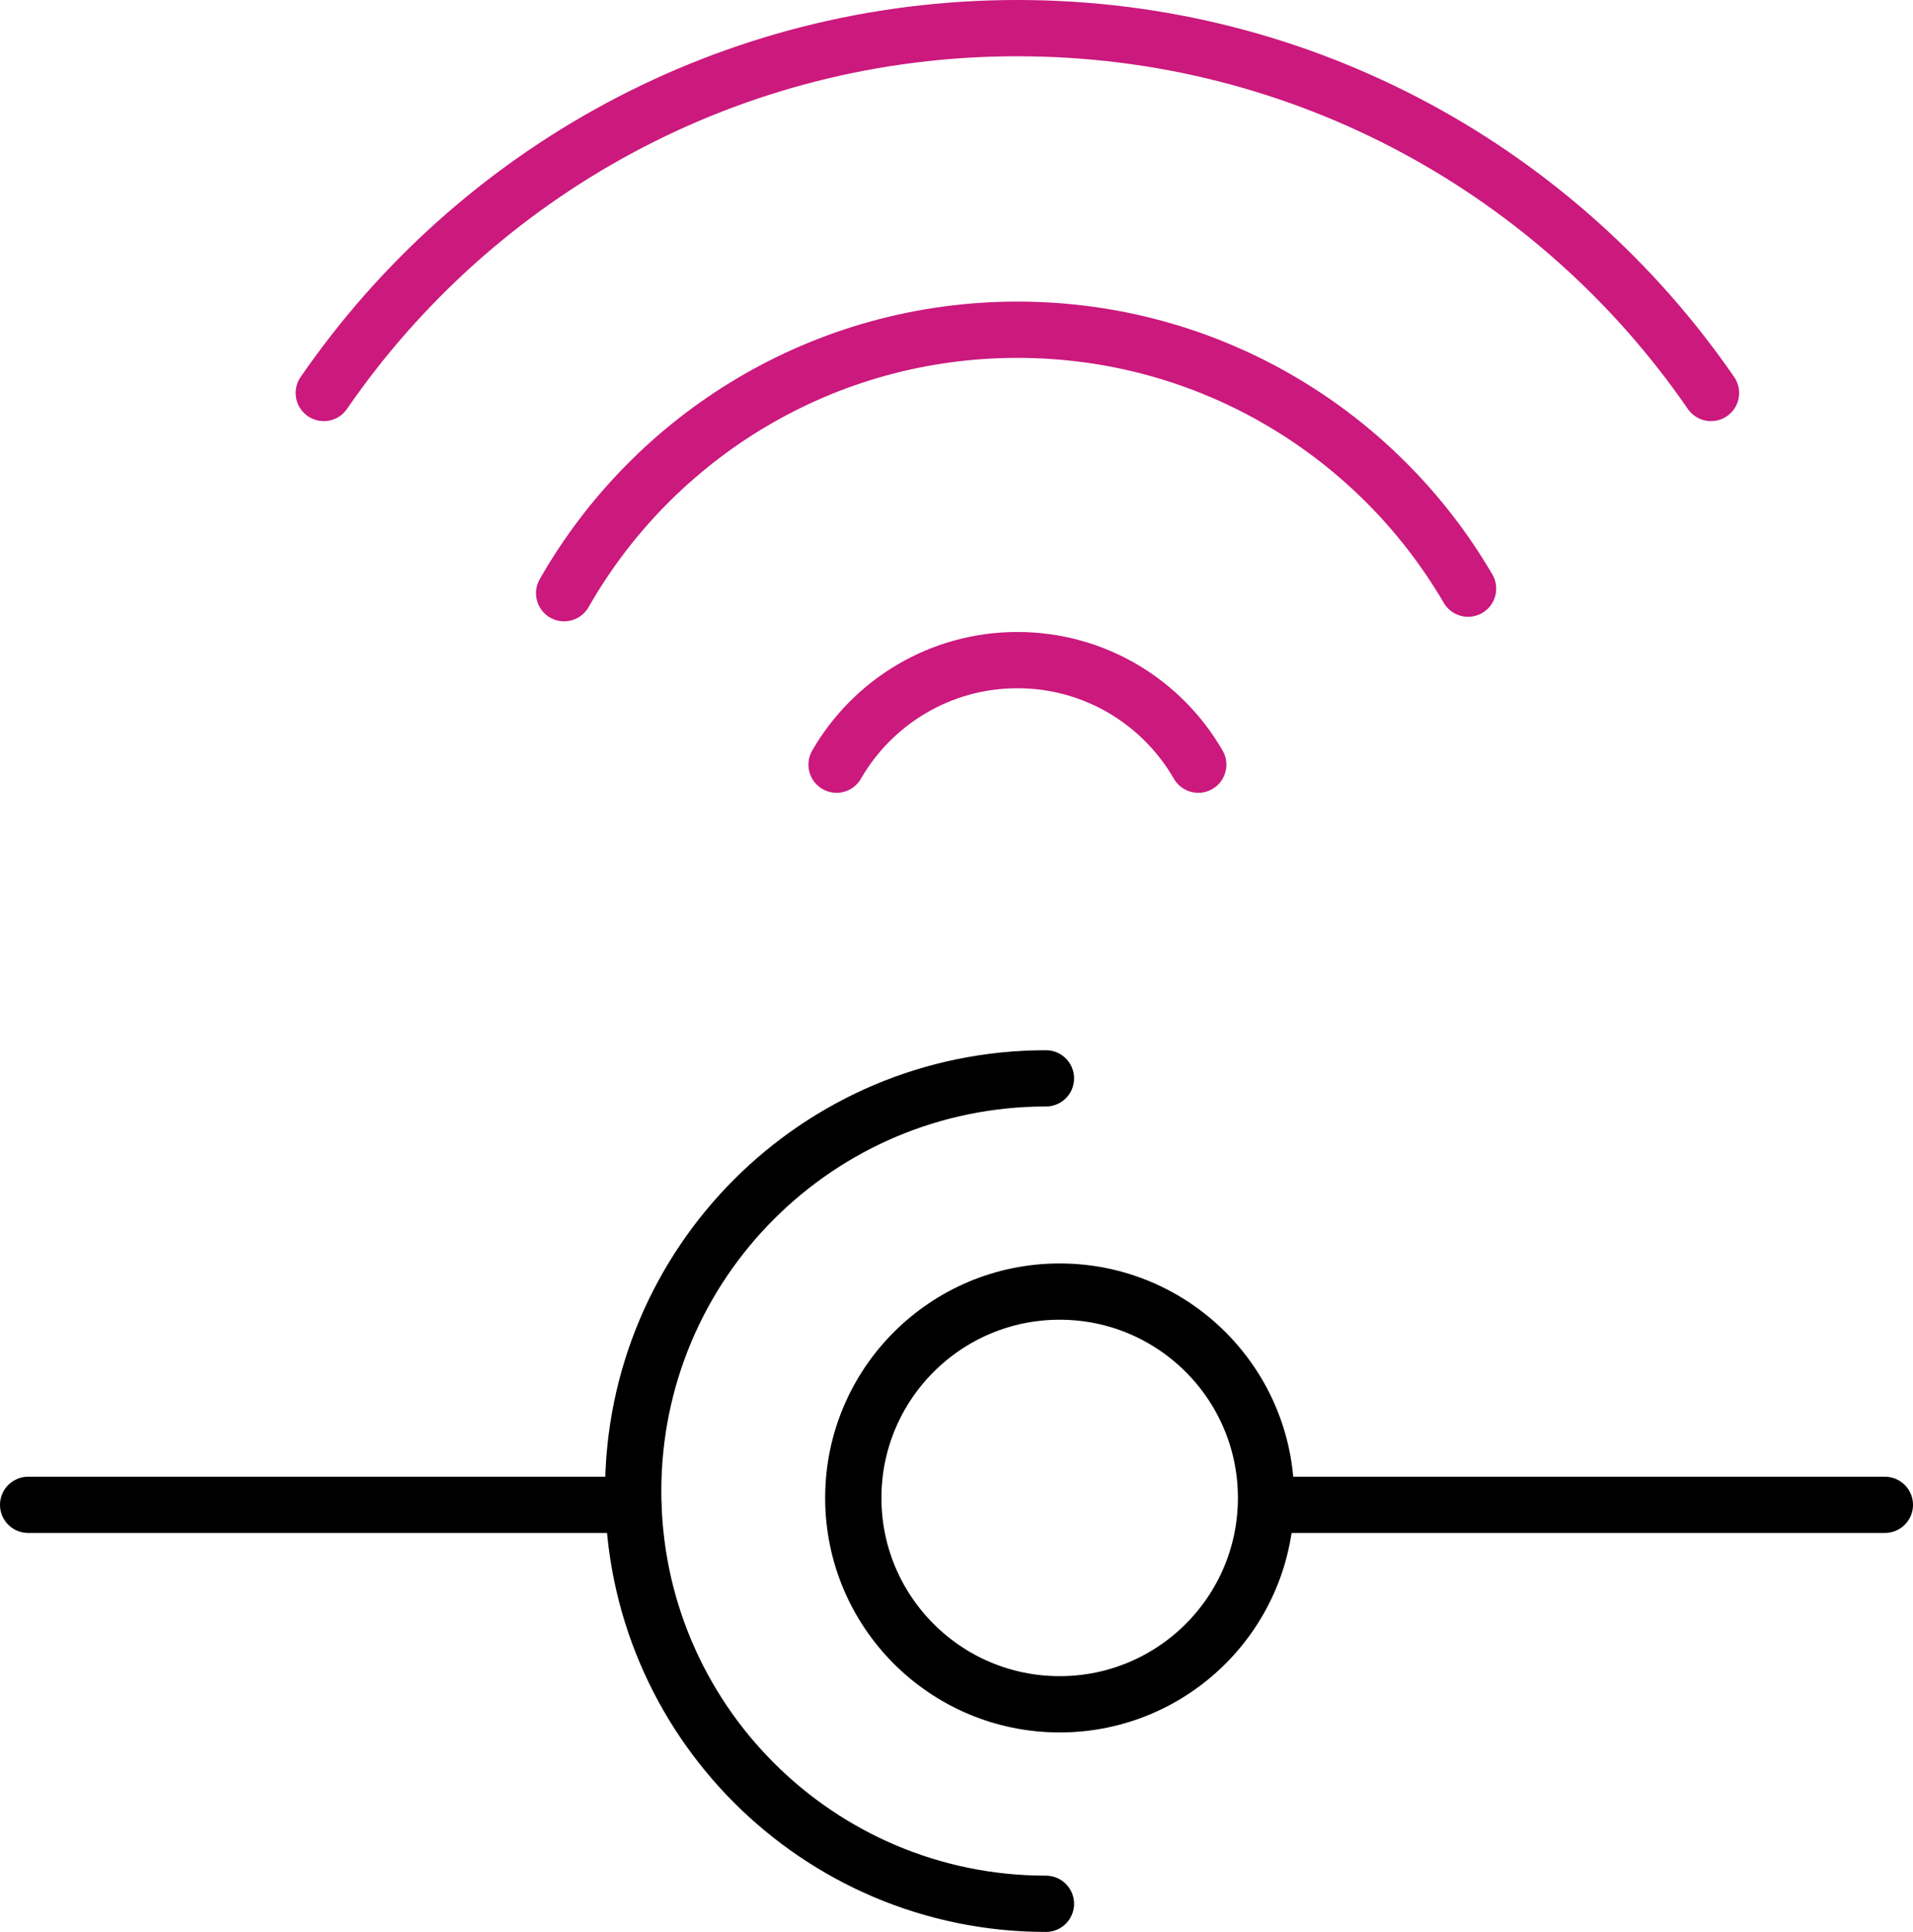 <?xml version="1.0" encoding="utf-8"?>
<!-- Generator: Adobe Illustrator 17.0.0, SVG Export Plug-In . SVG Version: 6.00 Build 0)  -->
<!DOCTYPE svg PUBLIC "-//W3C//DTD SVG 1.1//EN" "http://www.w3.org/Graphics/SVG/1.1/DTD/svg11.dtd">
<svg version="1.1" id="Layer_1" xmlns="http://www.w3.org/2000/svg" xmlns:xlink="http://www.w3.org/1999/xlink" x="0px" y="0px"
	 width="50.992px" height="51.5px" viewBox="0 0 50.992 51.5" enable-background="new 0 0 50.992 51.5" xml:space="preserve">
<g>
	<defs>
		<rect id="SVGID_1_" width="50.992" height="51.5"/>
	</defs>
	<clipPath id="SVGID_2_">
		<use xlink:href="#SVGID_1_"  overflow="visible"/>
	</clipPath>
	
		<path clip-path="url(#SVGID_2_)" fill="none" stroke="#CB197D" stroke-width="1.5" stroke-linecap="round" stroke-linejoin="round" stroke-miterlimit="10" d="
		M22.299,20.384c0.96-1.666,2.76-2.787,4.821-2.787s3.86,1.121,4.82,2.787"/>
	
		<path clip-path="url(#SVGID_2_)" fill="none" stroke="#CB197D" stroke-width="1.5" stroke-linecap="round" stroke-linejoin="round" stroke-miterlimit="10" d="
		M15.037,15.813C17.43,11.618,21.945,8.79,27.12,8.79c5.125,0,9.602,2.774,12.012,6.902"/>
	
		<path clip-path="url(#SVGID_2_)" fill="none" stroke="#CB197D" stroke-width="1.5" stroke-linecap="round" stroke-linejoin="round" stroke-miterlimit="10" d="
		M8.631,10.476C12.676,4.601,19.448,0.75,27.119,0.75c7.672,0,14.444,3.852,18.489,9.726"/>
	
		<line clip-path="url(#SVGID_2_)" fill="none" stroke="#000000" stroke-width="1.5" stroke-linecap="round" stroke-linejoin="round" stroke-miterlimit="10" x1="0.75" y1="40.115" x2="16.878" y2="40.115"/>
	
		<line clip-path="url(#SVGID_2_)" fill="none" stroke="#000000" stroke-width="1.5" stroke-linecap="round" stroke-linejoin="round" stroke-miterlimit="10" x1="34.114" y1="40.115" x2="50.242" y2="40.115"/>
	
		<path clip-path="url(#SVGID_2_)" fill="none" stroke="#000000" stroke-width="1.5" stroke-linecap="round" stroke-linejoin="round" stroke-miterlimit="10" d="
		M27.88,50.75c-6.076,0-11.002-4.926-11.002-11.002s4.926-11.002,11.002-11.002"/>
	
		<circle clip-path="url(#SVGID_2_)" fill="none" stroke="#000000" stroke-width="1.5" stroke-linecap="round" stroke-linejoin="round" stroke-miterlimit="10" cx="28.246" cy="39.931" r="5.501"/>
</g>
</svg>

